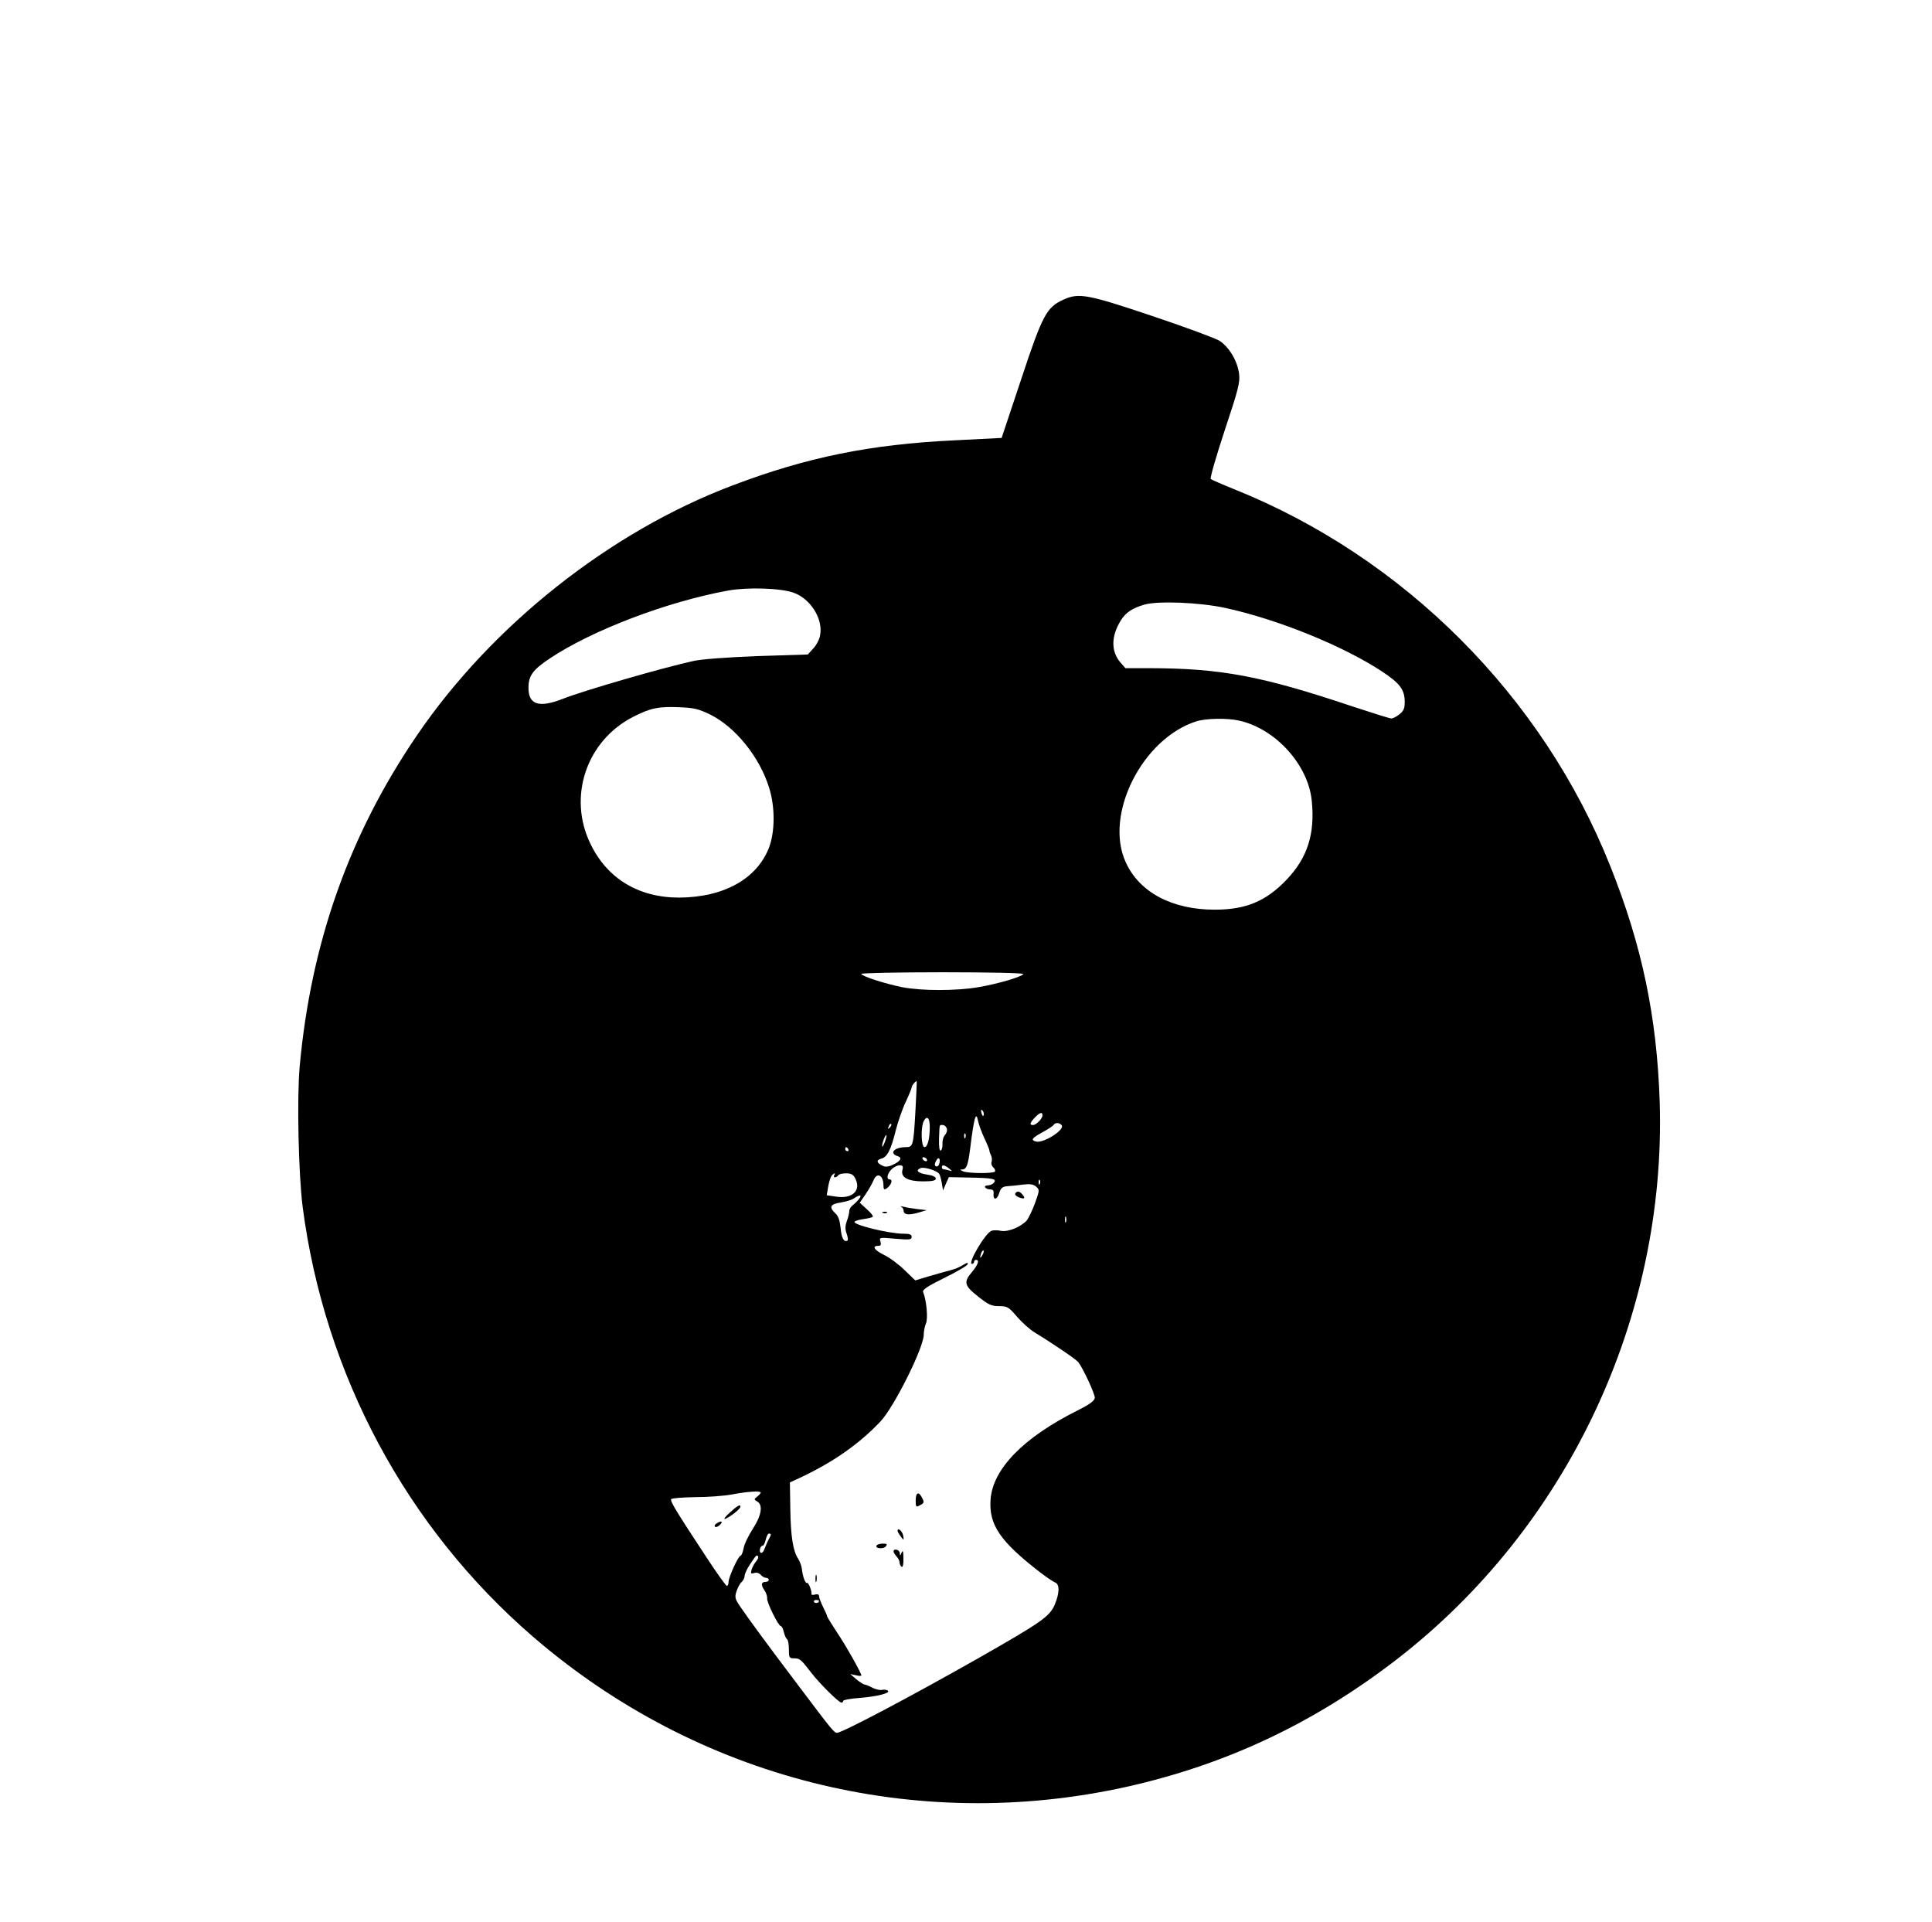 <?xml version="1.0" standalone="no"?>
<!DOCTYPE svg PUBLIC "-//W3C//DTD SVG 20010904//EN"
 "http://www.w3.org/TR/2001/REC-SVG-20010904/DTD/svg10.dtd">
<svg version="1.0" xmlns="http://www.w3.org/2000/svg"
 width="960pt" height="955pt" viewBox="0 0 960 955"
 preserveAspectRatio="xMidYMid meet">

<g transform="translate(0,955) scale(0.1,-0.1)"
fill="#000000" stroke="none">
<path d="M5284 8061 c-84 -38 -104 -76 -210 -396 l-97 -291 -236 -12 c-418
-20 -732 -84 -1101 -224 -609 -230 -1197 -696 -1569 -1243 -336 -493 -526
-1030 -582 -1645 -14 -158 -6 -533 15 -698 109 -833 516 -1592 1145 -2135 816
-704 1898 -978 2946 -746 495 110 933 316 1343 632 849 655 1342 1699 1309
2772 -14 421 -87 774 -245 1170 -336 846 -1026 1537 -1874 1876 -57 23 -107
45 -112 49 -4 5 27 113 69 240 68 205 77 238 72 282 -8 64 -48 131 -96 164
-21 13 -172 69 -336 124 -322 108 -364 116 -441 81z m-1341 -1456 c85 -30 148
-131 132 -212 -3 -19 -18 -48 -33 -64 l-28 -31 -249 -8 c-155 -6 -276 -15
-318 -24 -163 -36 -541 -146 -647 -187 -123 -49 -176 -31 -174 58 1 56 23 86
104 140 210 141 586 284 890 339 96 17 259 12 323 -11z m2142 -75 c261 -56
589 -189 783 -317 89 -59 112 -90 112 -152 0 -31 -6 -44 -26 -60 -15 -12 -33
-21 -40 -21 -8 0 -94 27 -191 59 -456 153 -656 190 -1010 191 l-121 0 -26 30
c-46 55 -45 129 3 207 25 40 57 61 118 79 68 19 271 11 398 -16z m-2557 -530
c126 -62 247 -212 294 -365 30 -96 29 -218 -1 -297 -60 -155 -225 -247 -447
-248 -200 0 -356 94 -439 265 -116 235 -21 516 213 634 85 43 123 51 225 47
75 -3 97 -8 155 -36z m2631 -31 c180 -41 341 -219 359 -397 17 -165 -21 -284
-125 -393 -102 -107 -202 -149 -357 -149 -212 0 -374 86 -442 235 -109 236 81
615 351 701 49 15 154 17 214 3z m-1074 -1259 c-9 -14 -128 -49 -223 -65 -110
-19 -283 -19 -380 0 -88 18 -202 55 -202 66 0 4 182 8 405 8 240 0 403 -4 400
-9z m-536 -675 c-10 -179 -12 -185 -48 -185 -58 0 -85 -31 -40 -45 25 -8 12
-27 -30 -45 -22 -9 -35 -9 -50 0 -26 13 -27 26 -2 33 29 7 48 43 71 137 12 47
35 113 51 146 16 34 29 66 29 71 0 9 22 35 25 30 1 -1 -2 -65 -6 -142z m339
-26 c-3 -8 -7 -3 -11 10 -4 17 -3 21 5 13 5 -5 8 -16 6 -23z m292 -1 c0 -16
-31 -48 -47 -48 -19 0 -16 10 9 37 24 25 38 30 38 11z m-289 -113 c13 -27 24
-54 25 -60 0 -5 4 -18 9 -27 4 -10 5 -24 2 -32 -3 -8 1 -20 8 -26 8 -7 12 -16
9 -21 -7 -11 -132 -10 -159 1 -16 7 -16 9 -4 9 22 1 29 21 40 106 19 154 29
187 39 135 4 -19 18 -57 31 -85z m-271 56 c0 -59 -11 -101 -26 -101 -17 0 -20
101 -3 131 15 28 29 14 29 -30z m-199 -4 c-10 -9 -11 -8 -5 6 3 10 9 15 12 12
3 -3 0 -11 -7 -18z m855 11 c14 -23 -92 -90 -128 -80 -28 7 -21 17 32 46 27
15 52 31 55 36 8 14 32 12 41 -2z m-572 -14 c4 -9 0 -24 -8 -33 -9 -9 -14 -30
-13 -45 1 -16 -3 -31 -9 -33 -6 -2 -9 19 -8 59 3 76 1 68 18 68 8 0 17 -7 20
-16z m93 -46 c-3 -8 -6 -5 -6 6 -1 11 2 17 5 13 3 -3 4 -12 1 -19z m-399 -19
c-6 -16 -12 -28 -14 -26 -5 5 13 57 20 57 3 0 0 -14 -6 -31z m-183 -39 c3 -5
1 -10 -4 -10 -6 0 -11 5 -11 10 0 6 2 10 4 10 3 0 8 -4 11 -10z m390 -50 c3
-5 2 -10 -4 -10 -5 0 -13 5 -16 10 -3 6 -2 10 4 10 5 0 13 -4 16 -10z m61 -26
c-3 -8 -10 -12 -16 -9 -7 4 -6 14 2 28 12 24 24 8 14 -19z m-182 -28 c-9 -36
27 -56 103 -56 47 0 63 4 63 14 0 9 -17 16 -45 20 -45 7 -58 21 -30 32 18 7
82 -13 92 -29 4 -6 10 -27 13 -47 l6 -35 14 33 15 33 95 -2 c120 -2 145 -6
129 -25 -6 -8 -20 -14 -31 -14 -10 0 -16 -4 -13 -10 3 -5 15 -10 25 -10 14 0
19 -6 17 -21 -3 -35 18 -32 28 3 8 25 16 32 40 34 17 1 51 4 78 8 35 4 52 2
65 -10 18 -15 18 -18 -5 -82 -14 -37 -32 -75 -41 -86 -30 -33 -92 -58 -127
-52 -18 4 -40 4 -49 0 -31 -12 -120 -164 -96 -164 6 0 10 5 10 10 0 6 5 10 10
10 18 0 10 -24 -20 -60 -43 -50 -39 -68 30 -122 51 -41 67 -48 104 -48 41 0
48 -4 89 -52 25 -29 64 -64 87 -78 89 -54 205 -133 218 -148 23 -30 82 -156
82 -177 -1 -15 -22 -31 -87 -64 -268 -134 -420 -290 -431 -442 -9 -125 47
-208 248 -363 30 -23 63 -45 73 -49 23 -9 22 -53 -2 -110 -25 -59 -65 -87
-381 -267 -324 -184 -675 -370 -701 -370 -14 0 -25 13 -192 235 -166 220 -240
321 -286 388 -30 43 -31 51 -21 81 6 19 18 40 26 46 7 7 14 20 14 30 0 9 12
35 26 56 33 49 33 49 41 41 3 -4 -1 -15 -9 -24 -9 -10 -19 -29 -23 -41 -6 -21
-4 -23 13 -18 11 4 24 0 32 -9 7 -8 19 -15 26 -15 8 0 14 -4 14 -10 0 -5 -6
-10 -14 -10 -24 0 -26 -15 -8 -41 9 -13 15 -32 14 -41 -3 -19 56 -138 68 -138
5 0 11 -13 15 -30 4 -16 11 -32 16 -35 5 -4 9 -26 9 -51 0 -41 2 -44 26 -44
28 0 33 -4 84 -70 42 -55 138 -150 151 -150 5 0 9 4 9 9 0 4 35 11 78 14 91 7
161 25 143 37 -7 4 -21 6 -30 3 -9 -2 -30 3 -46 11 -17 9 -34 16 -40 16 -5 1
-23 12 -40 26 l-30 26 28 -6 c15 -4 27 -4 27 -1 0 12 -74 144 -121 214 -27 41
-49 77 -49 80 0 4 -9 24 -20 46 -11 22 -20 46 -20 53 0 9 -7 13 -20 9 -10 -3
-19 -2 -18 2 3 15 -15 60 -22 56 -8 -5 -22 32 -26 73 -2 13 -10 34 -18 47 -26
39 -37 113 -39 249 l-2 130 60 28 c158 75 286 165 390 275 68 72 215 367 215
431 0 17 5 42 11 56 11 24 3 115 -14 156 -5 11 21 29 105 70 61 30 114 61 116
68 3 10 -3 9 -22 -3 -14 -9 -40 -21 -58 -25 -18 -5 -66 -18 -107 -30 l-73 -22
-52 50 c-28 28 -75 63 -104 77 -49 24 -61 45 -26 45 11 0 13 6 9 21 -7 21 -5
21 74 14 71 -6 81 -5 81 9 0 12 -10 16 -40 16 -74 0 -259 46 -243 60 4 5 25
10 46 13 21 3 41 8 44 11 4 3 -10 20 -30 38 l-35 32 29 42 c16 23 33 54 39 68
17 44 50 28 50 -25 0 -23 6 -24 26 -5 16 17 19 36 4 36 -17 0 -11 29 10 50 11
11 29 20 40 20 16 0 19 -5 14 -24z m232 8 c17 -14 17 -15 1 -10 -10 3 -23 6
-28 6 -5 0 -9 5 -9 10 0 14 13 12 36 -6z m-571 -34 c-3 -5 -2 -10 4 -10 5 0
13 5 16 10 3 6 21 10 39 10 24 0 36 -6 45 -24 32 -60 -12 -104 -93 -92 l-48 7
7 42 c4 23 12 48 17 55 12 14 22 16 13 2z m1022 -42 c-3 -8 -6 -5 -6 6 -1 11
2 17 5 13 3 -3 4 -12 1 -19z m-898 -75 c-8 -10 -22 -24 -31 -31 -10 -7 -18
-20 -18 -29 0 -9 -5 -32 -12 -50 -9 -25 -9 -41 -1 -63 6 -17 8 -32 4 -34 -17
-11 -30 13 -34 62 -4 37 -11 60 -26 73 -33 31 -26 46 26 54 26 4 56 13 67 21
28 19 41 18 25 -3z m1028 -115 c-3 -7 -5 -2 -5 12 0 14 2 19 5 13 2 -7 2 -19
0 -25z m-416 -165 c-12 -20 -14 -14 -5 12 4 9 9 14 11 11 3 -2 0 -13 -6 -23z
m-1101 -1179 c0 -4 -8 -13 -17 -20 -17 -13 -17 -15 0 -25 29 -17 21 -69 -22
-135 -22 -34 -43 -77 -46 -97 -4 -21 -11 -37 -15 -37 -11 0 -60 -107 -60 -131
0 -11 -4 -19 -8 -19 -5 0 -49 62 -99 138 -152 231 -184 283 -178 293 4 5 57 9
118 10 62 0 144 6 182 13 78 15 145 19 145 10z m50 -209 c0 -3 -4 -13 -10 -23
-5 -9 -14 -30 -20 -45 -5 -16 -14 -26 -20 -22 -10 6 -2 35 10 35 5 0 11 14 15
30 4 17 11 30 16 30 5 0 9 -2 9 -5z m240 -329 c0 -11 -19 -15 -25 -6 -3 5 1
10 9 10 9 0 16 -2 16 -4z"/>
<path d="M5045 3620 c-3 -6 4 -14 17 -19 29 -11 35 -6 18 14 -14 17 -26 19
-35 5z"/>
<path d="M4478 3554 c6 -3 12 -12 12 -19 0 -21 25 -24 71 -11 l44 13 -45 5
c-25 3 -56 8 -70 12 -14 3 -19 4 -12 0z"/>
<path d="M4388 3523 c7 -3 16 -2 19 1 4 3 -2 6 -13 5 -11 0 -14 -3 -6 -6z"/>
<path d="M4550 2095 c0 -33 2 -35 20 -25 23 12 24 15 10 41 -16 30 -30 22 -30
-16z"/>
<path d="M4460 1943 c0 -4 8 -17 16 -28 15 -20 16 -20 12 4 -3 22 -28 44 -28
24z"/>
<path d="M4356 1871 c-10 -15 33 -20 45 -5 9 11 7 14 -14 14 -14 0 -28 -4 -31
-9z"/>
<path d="M4440 1841 c0 -5 7 -16 15 -25 8 -8 15 -21 15 -30 0 -8 5 -18 10 -21
6 -4 10 12 9 42 0 36 -3 43 -9 28 -7 -17 -9 -17 -9 -2 -1 17 -31 25 -31 8z"/>
<path d="M4052 1705 c0 -16 2 -22 5 -12 2 9 2 23 0 30 -3 6 -5 -1 -5 -18z"/>
<path d="M3625 2033 c-22 -20 -32 -33 -21 -30 23 9 75 49 75 60 2 15 -15 6
-54 -30z"/>
<path d="M3560 1980 c-8 -5 -11 -12 -7 -16 4 -4 15 0 24 9 18 18 8 23 -17 7z"/>
</g>
</svg>
